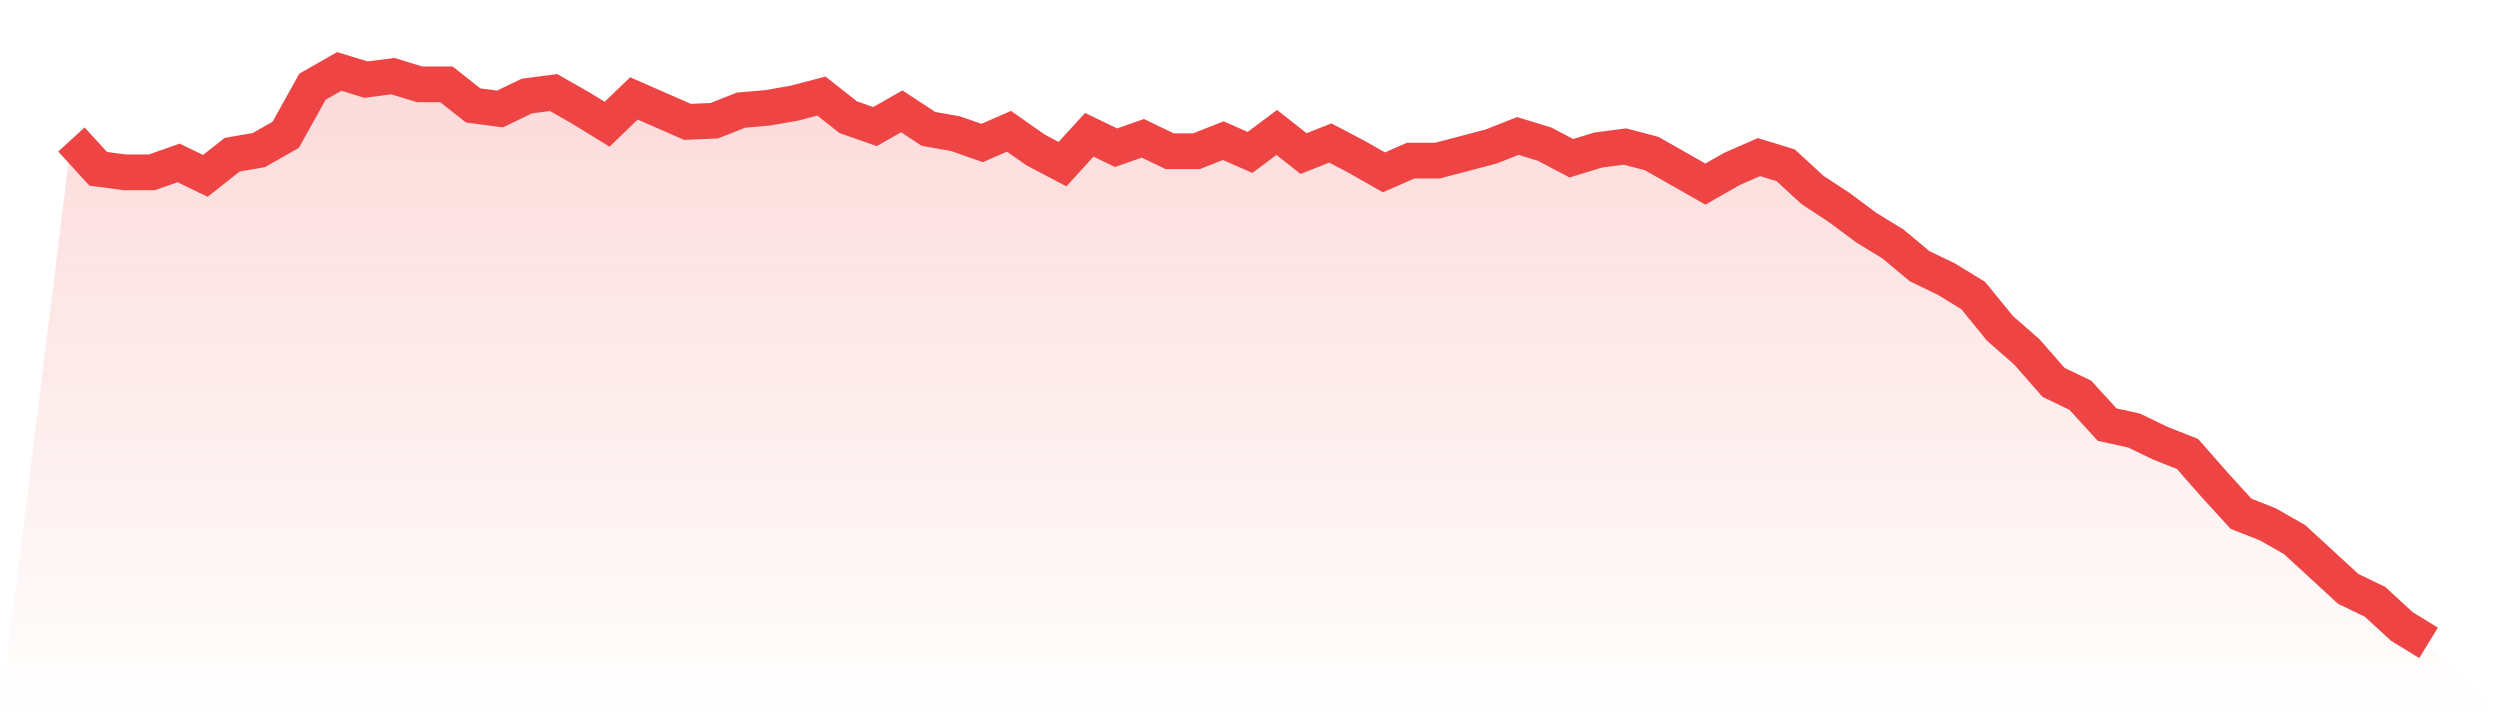 <svg viewBox="0 0 140 40" xmlns="http://www.w3.org/2000/svg">
<defs>
<linearGradient id="gradient" x1="0" x2="0" y1="0" y2="1">
<stop offset="0%" stop-color="#ef4444" stop-opacity="0.2"/>
<stop offset="100%" stop-color="#ef4444" stop-opacity="0"/>
</linearGradient>
</defs>
<path d="M4,7.811 L4,7.811 L5.5,9.454 L7,9.651 L8.5,9.651 L10,9.125 L11.5,9.848 L13,8.665 L14.5,8.402 L16,7.548 L17.5,4.854 L19,4 L20.5,4.46 L22,4.263 L23.5,4.723 L25,4.723 L26.5,5.906 L28,6.103 L29.5,5.38 L31,5.183 L32.5,6.037 L34,6.957 L35.5,5.511 L37,6.168 L38.5,6.825 L40,6.76 L41.5,6.168 L43,6.037 L44.5,5.774 L46,5.38 L47.5,6.563 L49,7.088 L50.5,6.234 L52,7.22 L53.5,7.483 L55,8.008 L56.5,7.351 L58,8.402 L59.5,9.191 L61,7.548 L62.5,8.271 L64,7.745 L65.5,8.468 L67,8.468 L68.5,7.877 L70,8.534 L71.5,7.417 L73,8.6 L74.5,8.008 L76,8.797 L77.5,9.651 L79,8.994 L80.5,8.994 L82,8.6 L83.5,8.205 L85,7.614 L86.5,8.074 L88,8.862 L89.5,8.402 L91,8.205 L92.5,8.6 L94,9.454 L95.5,10.308 L97,9.454 L98.5,8.797 L100,9.257 L101.5,10.637 L103,11.622 L104.5,12.739 L106,13.659 L107.5,14.908 L109,15.63 L110.5,16.55 L112,18.39 L113.5,19.704 L115,21.413 L116.5,22.136 L118,23.778 L119.5,24.107 L121,24.83 L122.5,25.421 L124,27.129 L125.5,28.772 L127,29.363 L128.5,30.218 L130,31.598 L131.5,32.977 L133,33.7 L134.5,35.08 L136,36 L140,40 L0,40 z" fill="url(#gradient)"/>
<path d="M4,7.811 L4,7.811 L5.5,9.454 L7,9.651 L8.5,9.651 L10,9.125 L11.5,9.848 L13,8.665 L14.5,8.402 L16,7.548 L17.5,4.854 L19,4 L20.5,4.46 L22,4.263 L23.5,4.723 L25,4.723 L26.5,5.906 L28,6.103 L29.5,5.38 L31,5.183 L32.5,6.037 L34,6.957 L35.5,5.511 L37,6.168 L38.5,6.825 L40,6.76 L41.5,6.168 L43,6.037 L44.5,5.774 L46,5.38 L47.5,6.563 L49,7.088 L50.5,6.234 L52,7.22 L53.5,7.483 L55,8.008 L56.5,7.351 L58,8.402 L59.5,9.191 L61,7.548 L62.5,8.271 L64,7.745 L65.5,8.468 L67,8.468 L68.5,7.877 L70,8.534 L71.5,7.417 L73,8.6 L74.5,8.008 L76,8.797 L77.5,9.651 L79,8.994 L80.5,8.994 L82,8.6 L83.5,8.205 L85,7.614 L86.5,8.074 L88,8.862 L89.5,8.402 L91,8.205 L92.5,8.6 L94,9.454 L95.5,10.308 L97,9.454 L98.5,8.797 L100,9.257 L101.5,10.637 L103,11.622 L104.5,12.739 L106,13.659 L107.5,14.908 L109,15.63 L110.5,16.55 L112,18.39 L113.5,19.704 L115,21.413 L116.5,22.136 L118,23.778 L119.5,24.107 L121,24.83 L122.5,25.421 L124,27.129 L125.5,28.772 L127,29.363 L128.5,30.218 L130,31.598 L131.5,32.977 L133,33.7 L134.5,35.08 L136,36" fill="none" stroke="#ef4444" stroke-width="2"/>
</svg>